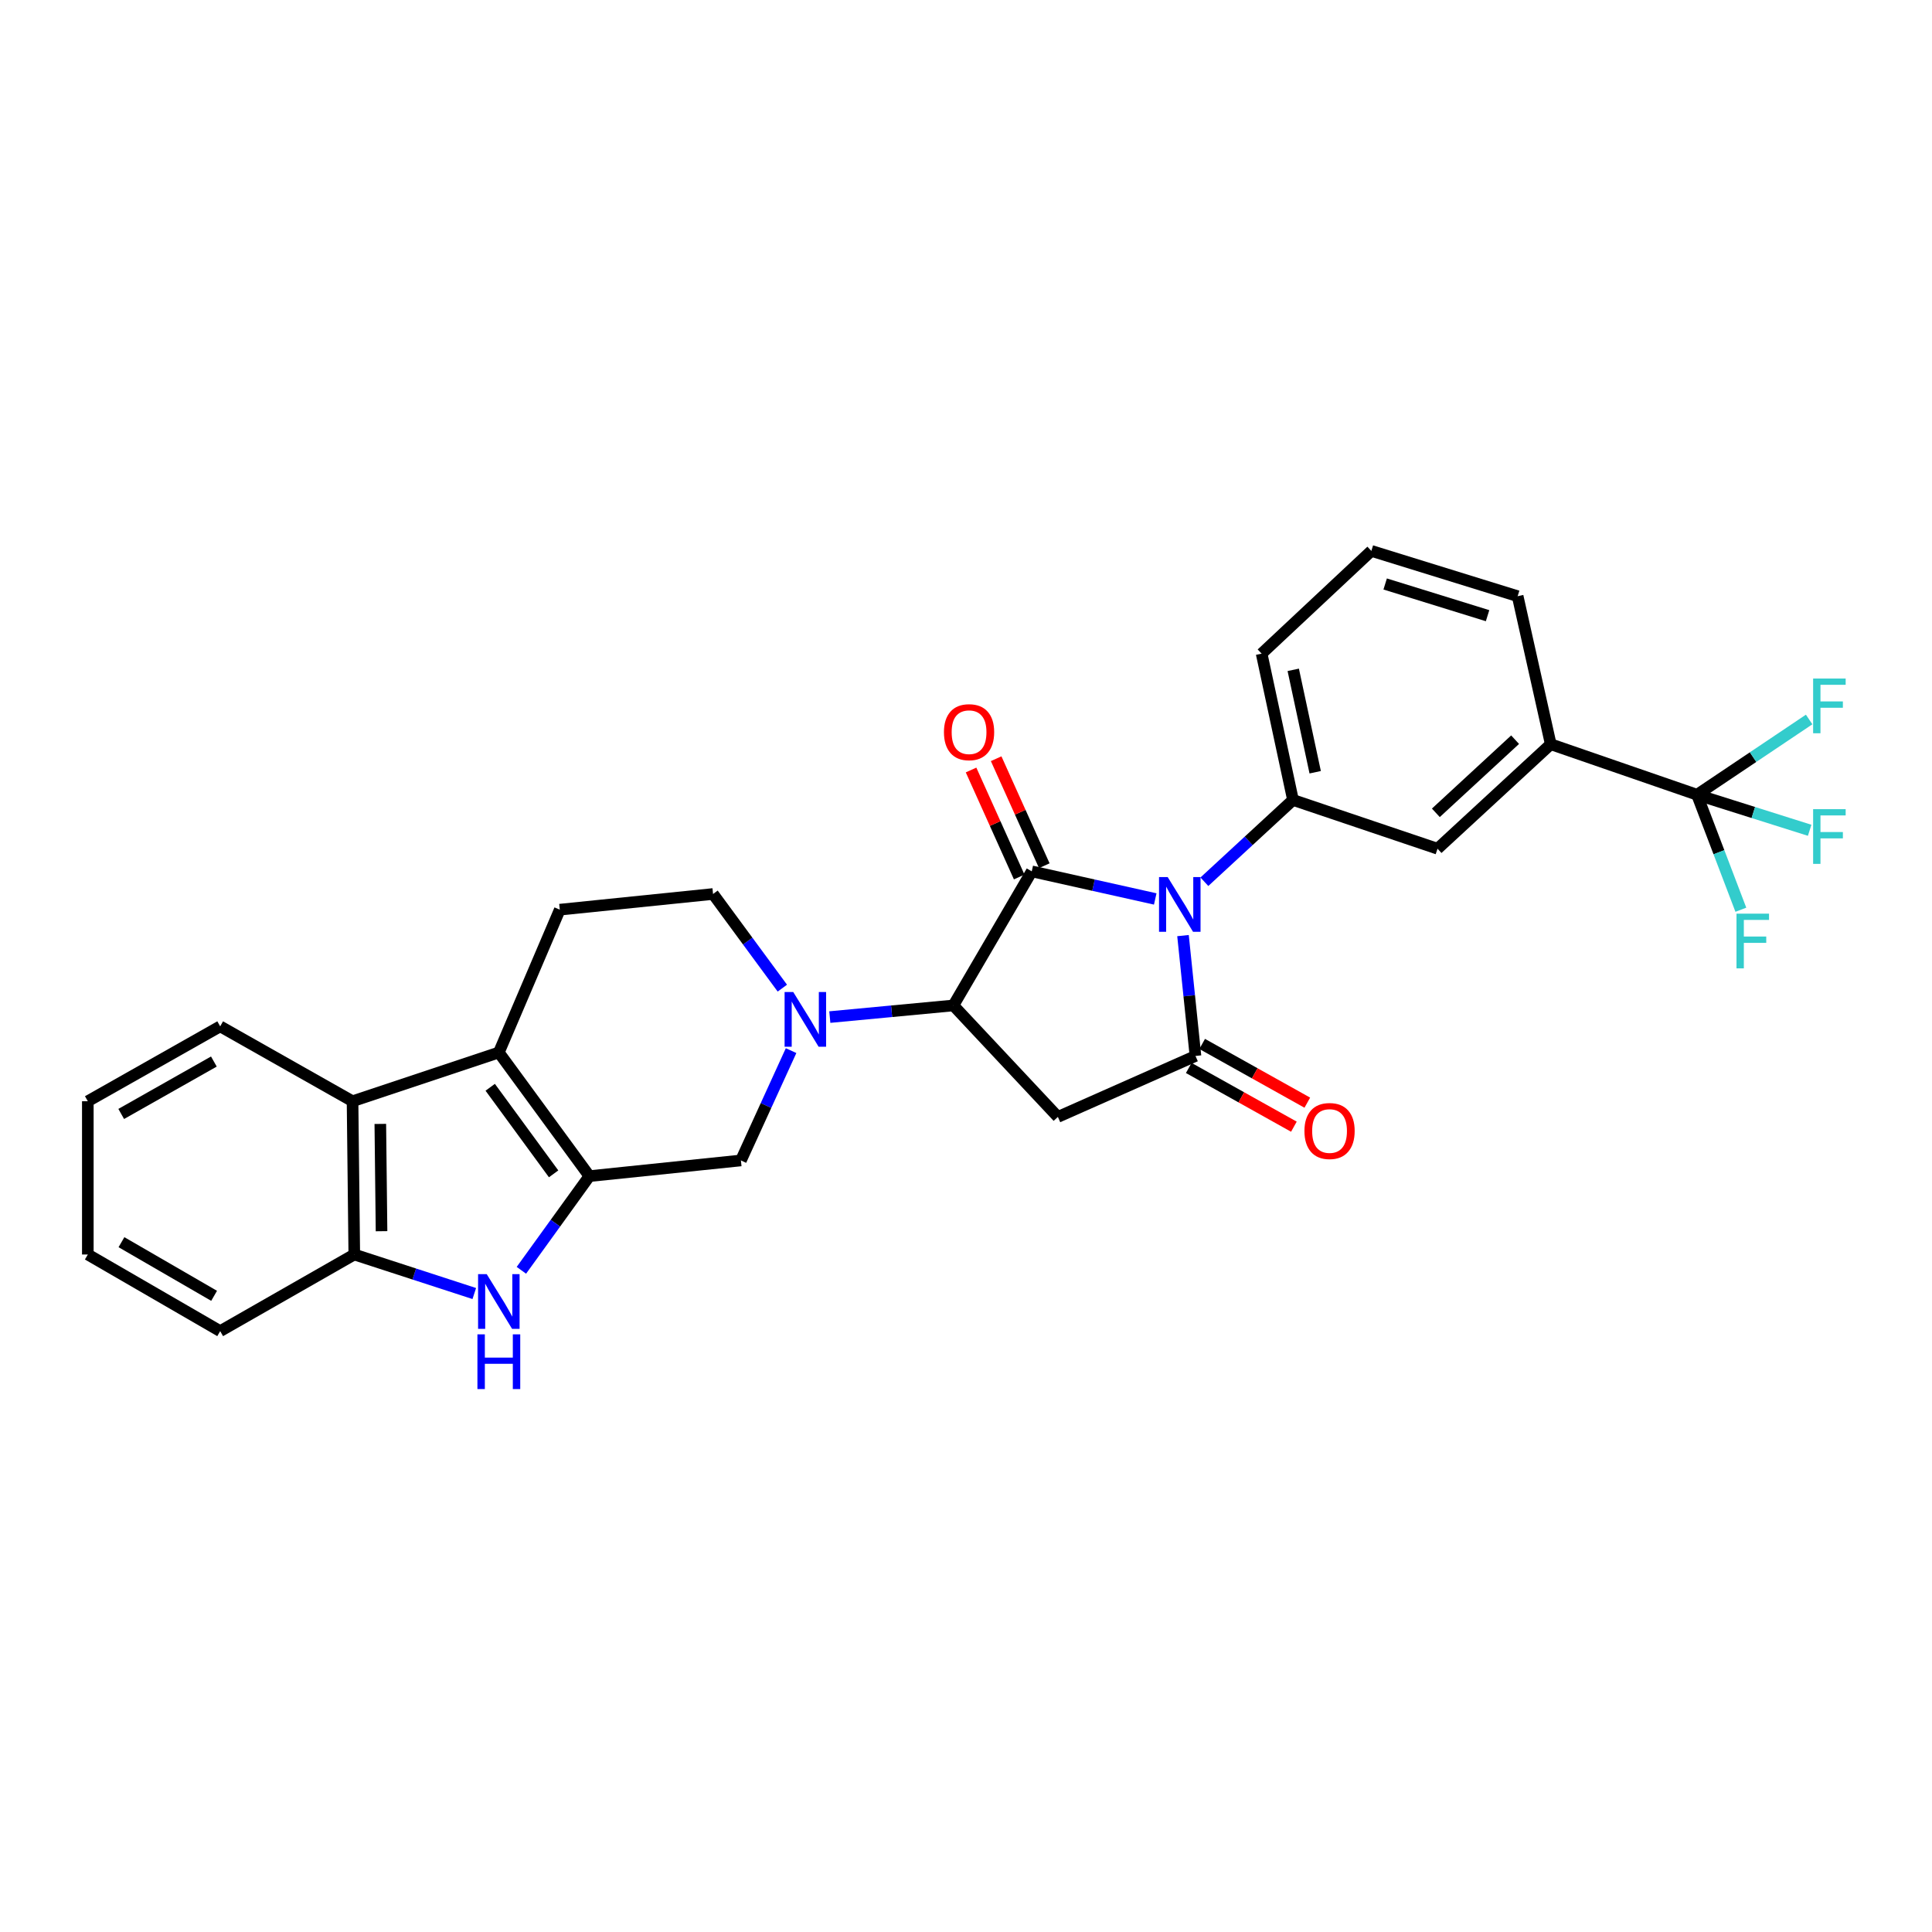 <?xml version='1.0' encoding='iso-8859-1'?>
<svg version='1.1' baseProfile='full'
              xmlns='http://www.w3.org/2000/svg'
                      xmlns:rdkit='http://www.rdkit.org/xml'
                      xmlns:xlink='http://www.w3.org/1999/xlink'
                  xml:space='preserve'
width='1000px' height='1000px' viewBox='0 0 1000 1000'>
<!-- END OF HEADER -->
<rect style='opacity:1.0;fill:#FFFFFF;stroke:none' width='1000' height='1000' x='0' y='0'> </rect>
<path class='bond-0' d='M 597.95,465.296 L 565.991,458.154' style='fill:none;fill-rule:evenodd;stroke:#0000FF;stroke-width:6px;stroke-linecap:butt;stroke-linejoin:miter;stroke-opacity:1' />
<path class='bond-0' d='M 565.991,458.154 L 534.032,451.013' style='fill:none;fill-rule:evenodd;stroke:#000000;stroke-width:6px;stroke-linecap:butt;stroke-linejoin:miter;stroke-opacity:1' />
<path class='bond-1' d='M 612.322,484.265 L 615.546,515.412' style='fill:none;fill-rule:evenodd;stroke:#0000FF;stroke-width:6px;stroke-linecap:butt;stroke-linejoin:miter;stroke-opacity:1' />
<path class='bond-1' d='M 615.546,515.412 L 618.77,546.559' style='fill:none;fill-rule:evenodd;stroke:#000000;stroke-width:6px;stroke-linecap:butt;stroke-linejoin:miter;stroke-opacity:1' />
<path class='bond-2' d='M 623.386,456.383 L 646.318,435.219' style='fill:none;fill-rule:evenodd;stroke:#0000FF;stroke-width:6px;stroke-linecap:butt;stroke-linejoin:miter;stroke-opacity:1' />
<path class='bond-2' d='M 646.318,435.219 L 669.249,414.055' style='fill:none;fill-rule:evenodd;stroke:#000000;stroke-width:6px;stroke-linecap:butt;stroke-linejoin:miter;stroke-opacity:1' />
<path class='bond-3' d='M 534.032,451.013 L 493.467,520.417' style='fill:none;fill-rule:evenodd;stroke:#000000;stroke-width:6px;stroke-linecap:butt;stroke-linejoin:miter;stroke-opacity:1' />
<path class='bond-4' d='M 540.526,448.091 L 528.068,420.4' style='fill:none;fill-rule:evenodd;stroke:#000000;stroke-width:6px;stroke-linecap:butt;stroke-linejoin:miter;stroke-opacity:1' />
<path class='bond-4' d='M 528.068,420.4 L 515.609,392.71' style='fill:none;fill-rule:evenodd;stroke:#FF0000;stroke-width:6px;stroke-linecap:butt;stroke-linejoin:miter;stroke-opacity:1' />
<path class='bond-4' d='M 527.538,453.934 L 515.08,426.244' style='fill:none;fill-rule:evenodd;stroke:#000000;stroke-width:6px;stroke-linecap:butt;stroke-linejoin:miter;stroke-opacity:1' />
<path class='bond-4' d='M 515.08,426.244 L 502.621,398.553' style='fill:none;fill-rule:evenodd;stroke:#FF0000;stroke-width:6px;stroke-linecap:butt;stroke-linejoin:miter;stroke-opacity:1' />
<path class='bond-5' d='M 618.77,546.559 L 547.554,578.112' style='fill:none;fill-rule:evenodd;stroke:#000000;stroke-width:6px;stroke-linecap:butt;stroke-linejoin:miter;stroke-opacity:1' />
<path class='bond-6' d='M 615.298,552.775 L 642.506,567.974' style='fill:none;fill-rule:evenodd;stroke:#000000;stroke-width:6px;stroke-linecap:butt;stroke-linejoin:miter;stroke-opacity:1' />
<path class='bond-6' d='M 642.506,567.974 L 669.715,583.173' style='fill:none;fill-rule:evenodd;stroke:#FF0000;stroke-width:6px;stroke-linecap:butt;stroke-linejoin:miter;stroke-opacity:1' />
<path class='bond-6' d='M 622.243,540.342 L 649.452,555.541' style='fill:none;fill-rule:evenodd;stroke:#000000;stroke-width:6px;stroke-linecap:butt;stroke-linejoin:miter;stroke-opacity:1' />
<path class='bond-6' d='M 649.452,555.541 L 676.66,570.739' style='fill:none;fill-rule:evenodd;stroke:#FF0000;stroke-width:6px;stroke-linecap:butt;stroke-linejoin:miter;stroke-opacity:1' />
<path class='bond-7' d='M 305.073,608.763 L 383.497,600.646' style='fill:none;fill-rule:evenodd;stroke:#000000;stroke-width:6px;stroke-linecap:butt;stroke-linejoin:miter;stroke-opacity:1' />
<path class='bond-8' d='M 305.073,608.763 L 287.47,633.134' style='fill:none;fill-rule:evenodd;stroke:#000000;stroke-width:6px;stroke-linecap:butt;stroke-linejoin:miter;stroke-opacity:1' />
<path class='bond-8' d='M 287.47,633.134 L 269.867,657.504' style='fill:none;fill-rule:evenodd;stroke:#0000FF;stroke-width:6px;stroke-linecap:butt;stroke-linejoin:miter;stroke-opacity:1' />
<path class='bond-9' d='M 305.073,608.763 L 258.194,544.763' style='fill:none;fill-rule:evenodd;stroke:#000000;stroke-width:6px;stroke-linecap:butt;stroke-linejoin:miter;stroke-opacity:1' />
<path class='bond-9' d='M 286.552,607.579 L 253.737,562.778' style='fill:none;fill-rule:evenodd;stroke:#000000;stroke-width:6px;stroke-linecap:butt;stroke-linejoin:miter;stroke-opacity:1' />
<path class='bond-10' d='M 493.467,520.417 L 461.489,523.429' style='fill:none;fill-rule:evenodd;stroke:#000000;stroke-width:6px;stroke-linecap:butt;stroke-linejoin:miter;stroke-opacity:1' />
<path class='bond-10' d='M 461.489,523.429 L 429.511,526.44' style='fill:none;fill-rule:evenodd;stroke:#0000FF;stroke-width:6px;stroke-linecap:butt;stroke-linejoin:miter;stroke-opacity:1' />
<path class='bond-11' d='M 493.467,520.417 L 547.554,578.112' style='fill:none;fill-rule:evenodd;stroke:#000000;stroke-width:6px;stroke-linecap:butt;stroke-linejoin:miter;stroke-opacity:1' />
<path class='bond-12' d='M 258.194,544.763 L 289.747,470.84' style='fill:none;fill-rule:evenodd;stroke:#000000;stroke-width:6px;stroke-linecap:butt;stroke-linejoin:miter;stroke-opacity:1' />
<path class='bond-13' d='M 258.194,544.763 L 182.476,570.002' style='fill:none;fill-rule:evenodd;stroke:#000000;stroke-width:6px;stroke-linecap:butt;stroke-linejoin:miter;stroke-opacity:1' />
<path class='bond-14' d='M 409.462,543.8 L 396.48,572.223' style='fill:none;fill-rule:evenodd;stroke:#0000FF;stroke-width:6px;stroke-linecap:butt;stroke-linejoin:miter;stroke-opacity:1' />
<path class='bond-14' d='M 396.48,572.223 L 383.497,600.646' style='fill:none;fill-rule:evenodd;stroke:#000000;stroke-width:6px;stroke-linecap:butt;stroke-linejoin:miter;stroke-opacity:1' />
<path class='bond-15' d='M 404.941,511.458 L 387.007,487.094' style='fill:none;fill-rule:evenodd;stroke:#0000FF;stroke-width:6px;stroke-linecap:butt;stroke-linejoin:miter;stroke-opacity:1' />
<path class='bond-15' d='M 387.007,487.094 L 369.074,462.73' style='fill:none;fill-rule:evenodd;stroke:#000000;stroke-width:6px;stroke-linecap:butt;stroke-linejoin:miter;stroke-opacity:1' />
<path class='bond-16' d='M 245.487,669.532 L 214.432,659.43' style='fill:none;fill-rule:evenodd;stroke:#0000FF;stroke-width:6px;stroke-linecap:butt;stroke-linejoin:miter;stroke-opacity:1' />
<path class='bond-16' d='M 214.432,659.43 L 183.378,649.328' style='fill:none;fill-rule:evenodd;stroke:#000000;stroke-width:6px;stroke-linecap:butt;stroke-linejoin:miter;stroke-opacity:1' />
<path class='bond-17' d='M 669.249,414.055 L 744.066,439.295' style='fill:none;fill-rule:evenodd;stroke:#000000;stroke-width:6px;stroke-linecap:butt;stroke-linejoin:miter;stroke-opacity:1' />
<path class='bond-18' d='M 669.249,414.055 L 653.022,338.329' style='fill:none;fill-rule:evenodd;stroke:#000000;stroke-width:6px;stroke-linecap:butt;stroke-linejoin:miter;stroke-opacity:1' />
<path class='bond-18' d='M 680.741,399.712 L 669.381,346.704' style='fill:none;fill-rule:evenodd;stroke:#000000;stroke-width:6px;stroke-linecap:butt;stroke-linejoin:miter;stroke-opacity:1' />
<path class='bond-19' d='M 878.381,411.349 L 802.662,385.208' style='fill:none;fill-rule:evenodd;stroke:#000000;stroke-width:6px;stroke-linecap:butt;stroke-linejoin:miter;stroke-opacity:1' />
<path class='bond-20' d='M 878.381,411.349 L 907.528,420.552' style='fill:none;fill-rule:evenodd;stroke:#000000;stroke-width:6px;stroke-linecap:butt;stroke-linejoin:miter;stroke-opacity:1' />
<path class='bond-20' d='M 907.528,420.552 L 936.675,429.755' style='fill:none;fill-rule:evenodd;stroke:#33CCCC;stroke-width:6px;stroke-linecap:butt;stroke-linejoin:miter;stroke-opacity:1' />
<path class='bond-21' d='M 878.381,411.349 L 889.721,441.116' style='fill:none;fill-rule:evenodd;stroke:#000000;stroke-width:6px;stroke-linecap:butt;stroke-linejoin:miter;stroke-opacity:1' />
<path class='bond-21' d='M 889.721,441.116 L 901.062,470.882' style='fill:none;fill-rule:evenodd;stroke:#33CCCC;stroke-width:6px;stroke-linecap:butt;stroke-linejoin:miter;stroke-opacity:1' />
<path class='bond-22' d='M 878.381,411.349 L 907.395,391.878' style='fill:none;fill-rule:evenodd;stroke:#000000;stroke-width:6px;stroke-linecap:butt;stroke-linejoin:miter;stroke-opacity:1' />
<path class='bond-22' d='M 907.395,391.878 L 936.409,372.407' style='fill:none;fill-rule:evenodd;stroke:#33CCCC;stroke-width:6px;stroke-linecap:butt;stroke-linejoin:miter;stroke-opacity:1' />
<path class='bond-23' d='M 182.476,570.002 L 113.965,531.241' style='fill:none;fill-rule:evenodd;stroke:#000000;stroke-width:6px;stroke-linecap:butt;stroke-linejoin:miter;stroke-opacity:1' />
<path class='bond-24' d='M 182.476,570.002 L 183.378,649.328' style='fill:none;fill-rule:evenodd;stroke:#000000;stroke-width:6px;stroke-linecap:butt;stroke-linejoin:miter;stroke-opacity:1' />
<path class='bond-24' d='M 196.852,581.739 L 197.483,637.268' style='fill:none;fill-rule:evenodd;stroke:#000000;stroke-width:6px;stroke-linecap:butt;stroke-linejoin:miter;stroke-opacity:1' />
<path class='bond-25' d='M 183.378,649.328 L 113.965,688.992' style='fill:none;fill-rule:evenodd;stroke:#000000;stroke-width:6px;stroke-linecap:butt;stroke-linejoin:miter;stroke-opacity:1' />
<path class='bond-26' d='M 802.662,385.208 L 744.066,439.295' style='fill:none;fill-rule:evenodd;stroke:#000000;stroke-width:6px;stroke-linecap:butt;stroke-linejoin:miter;stroke-opacity:1' />
<path class='bond-26' d='M 784.213,382.856 L 743.196,420.717' style='fill:none;fill-rule:evenodd;stroke:#000000;stroke-width:6px;stroke-linecap:butt;stroke-linejoin:miter;stroke-opacity:1' />
<path class='bond-27' d='M 802.662,385.208 L 785.533,308.588' style='fill:none;fill-rule:evenodd;stroke:#000000;stroke-width:6px;stroke-linecap:butt;stroke-linejoin:miter;stroke-opacity:1' />
<path class='bond-28' d='M 289.747,470.84 L 369.074,462.73' style='fill:none;fill-rule:evenodd;stroke:#000000;stroke-width:6px;stroke-linecap:butt;stroke-linejoin:miter;stroke-opacity:1' />
<path class='bond-29' d='M 653.022,338.329 L 709.814,285.144' style='fill:none;fill-rule:evenodd;stroke:#000000;stroke-width:6px;stroke-linecap:butt;stroke-linejoin:miter;stroke-opacity:1' />
<path class='bond-30' d='M 113.965,531.241 L 45.455,570.002' style='fill:none;fill-rule:evenodd;stroke:#000000;stroke-width:6px;stroke-linecap:butt;stroke-linejoin:miter;stroke-opacity:1' />
<path class='bond-30' d='M 110.701,549.45 L 62.744,576.583' style='fill:none;fill-rule:evenodd;stroke:#000000;stroke-width:6px;stroke-linecap:butt;stroke-linejoin:miter;stroke-opacity:1' />
<path class='bond-31' d='M 113.965,688.992 L 45.455,649.328' style='fill:none;fill-rule:evenodd;stroke:#000000;stroke-width:6px;stroke-linecap:butt;stroke-linejoin:miter;stroke-opacity:1' />
<path class='bond-31' d='M 110.824,670.717 L 62.867,642.953' style='fill:none;fill-rule:evenodd;stroke:#000000;stroke-width:6px;stroke-linecap:butt;stroke-linejoin:miter;stroke-opacity:1' />
<path class='bond-32' d='M 785.533,308.588 L 709.814,285.144' style='fill:none;fill-rule:evenodd;stroke:#000000;stroke-width:6px;stroke-linecap:butt;stroke-linejoin:miter;stroke-opacity:1' />
<path class='bond-32' d='M 769.963,318.676 L 716.96,302.265' style='fill:none;fill-rule:evenodd;stroke:#000000;stroke-width:6px;stroke-linecap:butt;stroke-linejoin:miter;stroke-opacity:1' />
<path class='bond-33' d='M 45.455,570.002 L 45.455,649.328' style='fill:none;fill-rule:evenodd;stroke:#000000;stroke-width:6px;stroke-linecap:butt;stroke-linejoin:miter;stroke-opacity:1' />
<path  class='atom-0' d='M 604.393 453.974
L 613.673 468.974
Q 614.593 470.454, 616.073 473.134
Q 617.553 475.814, 617.633 475.974
L 617.633 453.974
L 621.393 453.974
L 621.393 482.294
L 617.513 482.294
L 607.553 465.894
Q 606.393 463.974, 605.153 461.774
Q 603.953 459.574, 603.593 458.894
L 603.593 482.294
L 599.913 482.294
L 599.913 453.974
L 604.393 453.974
' fill='#0000FF'/>
<path  class='atom-7' d='M 410.587 513.473
L 419.867 528.473
Q 420.787 529.953, 422.267 532.633
Q 423.747 535.313, 423.827 535.473
L 423.827 513.473
L 427.587 513.473
L 427.587 541.793
L 423.707 541.793
L 413.747 525.393
Q 412.587 523.473, 411.347 521.273
Q 410.147 519.073, 409.787 518.393
L 409.787 541.793
L 406.107 541.793
L 406.107 513.473
L 410.587 513.473
' fill='#0000FF'/>
<path  class='atom-8' d='M 251.934 659.506
L 261.214 674.506
Q 262.134 675.986, 263.614 678.666
Q 265.094 681.346, 265.174 681.506
L 265.174 659.506
L 268.934 659.506
L 268.934 687.826
L 265.054 687.826
L 255.094 671.426
Q 253.934 669.506, 252.694 667.306
Q 251.494 665.106, 251.134 664.426
L 251.134 687.826
L 247.454 687.826
L 247.454 659.506
L 251.934 659.506
' fill='#0000FF'/>
<path  class='atom-8' d='M 247.114 690.658
L 250.954 690.658
L 250.954 702.698
L 265.434 702.698
L 265.434 690.658
L 269.274 690.658
L 269.274 718.978
L 265.434 718.978
L 265.434 705.898
L 250.954 705.898
L 250.954 718.978
L 247.114 718.978
L 247.114 690.658
' fill='#0000FF'/>
<path  class='atom-17' d='M 488.585 378.974
Q 488.585 372.174, 491.945 368.374
Q 495.305 364.574, 501.585 364.574
Q 507.865 364.574, 511.225 368.374
Q 514.585 372.174, 514.585 378.974
Q 514.585 385.854, 511.185 389.774
Q 507.785 393.654, 501.585 393.654
Q 495.345 393.654, 491.945 389.774
Q 488.585 385.894, 488.585 378.974
M 501.585 390.454
Q 505.905 390.454, 508.225 387.574
Q 510.585 384.654, 510.585 378.974
Q 510.585 373.414, 508.225 370.614
Q 505.905 367.774, 501.585 367.774
Q 497.265 367.774, 494.905 370.574
Q 492.585 373.374, 492.585 378.974
Q 492.585 384.694, 494.905 387.574
Q 497.265 390.454, 501.585 390.454
' fill='#FF0000'/>
<path  class='atom-19' d='M 675.175 585.408
Q 675.175 578.608, 678.535 574.808
Q 681.895 571.008, 688.175 571.008
Q 694.455 571.008, 697.815 574.808
Q 701.175 578.608, 701.175 585.408
Q 701.175 592.288, 697.775 596.208
Q 694.375 600.088, 688.175 600.088
Q 681.935 600.088, 678.535 596.208
Q 675.175 592.328, 675.175 585.408
M 688.175 596.888
Q 692.495 596.888, 694.815 594.008
Q 697.175 591.088, 697.175 585.408
Q 697.175 579.848, 694.815 577.048
Q 692.495 574.208, 688.175 574.208
Q 683.855 574.208, 681.495 577.008
Q 679.175 579.808, 679.175 585.408
Q 679.175 591.128, 681.495 594.008
Q 683.855 596.888, 688.175 596.888
' fill='#FF0000'/>
<path  class='atom-20' d='M 938.471 418.821
L 955.311 418.821
L 955.311 422.061
L 942.271 422.061
L 942.271 430.661
L 953.871 430.661
L 953.871 433.941
L 942.271 433.941
L 942.271 447.141
L 938.471 447.141
L 938.471 418.821
' fill='#33CCCC'/>
<path  class='atom-21' d='M 898.808 472.908
L 915.648 472.908
L 915.648 476.148
L 902.608 476.148
L 902.608 484.748
L 914.208 484.748
L 914.208 488.028
L 902.608 488.028
L 902.608 501.228
L 898.808 501.228
L 898.808 472.908
' fill='#33CCCC'/>
<path  class='atom-22' d='M 938.471 351.213
L 955.311 351.213
L 955.311 354.453
L 942.271 354.453
L 942.271 363.053
L 953.871 363.053
L 953.871 366.333
L 942.271 366.333
L 942.271 379.533
L 938.471 379.533
L 938.471 351.213
' fill='#33CCCC'/>
</svg>
